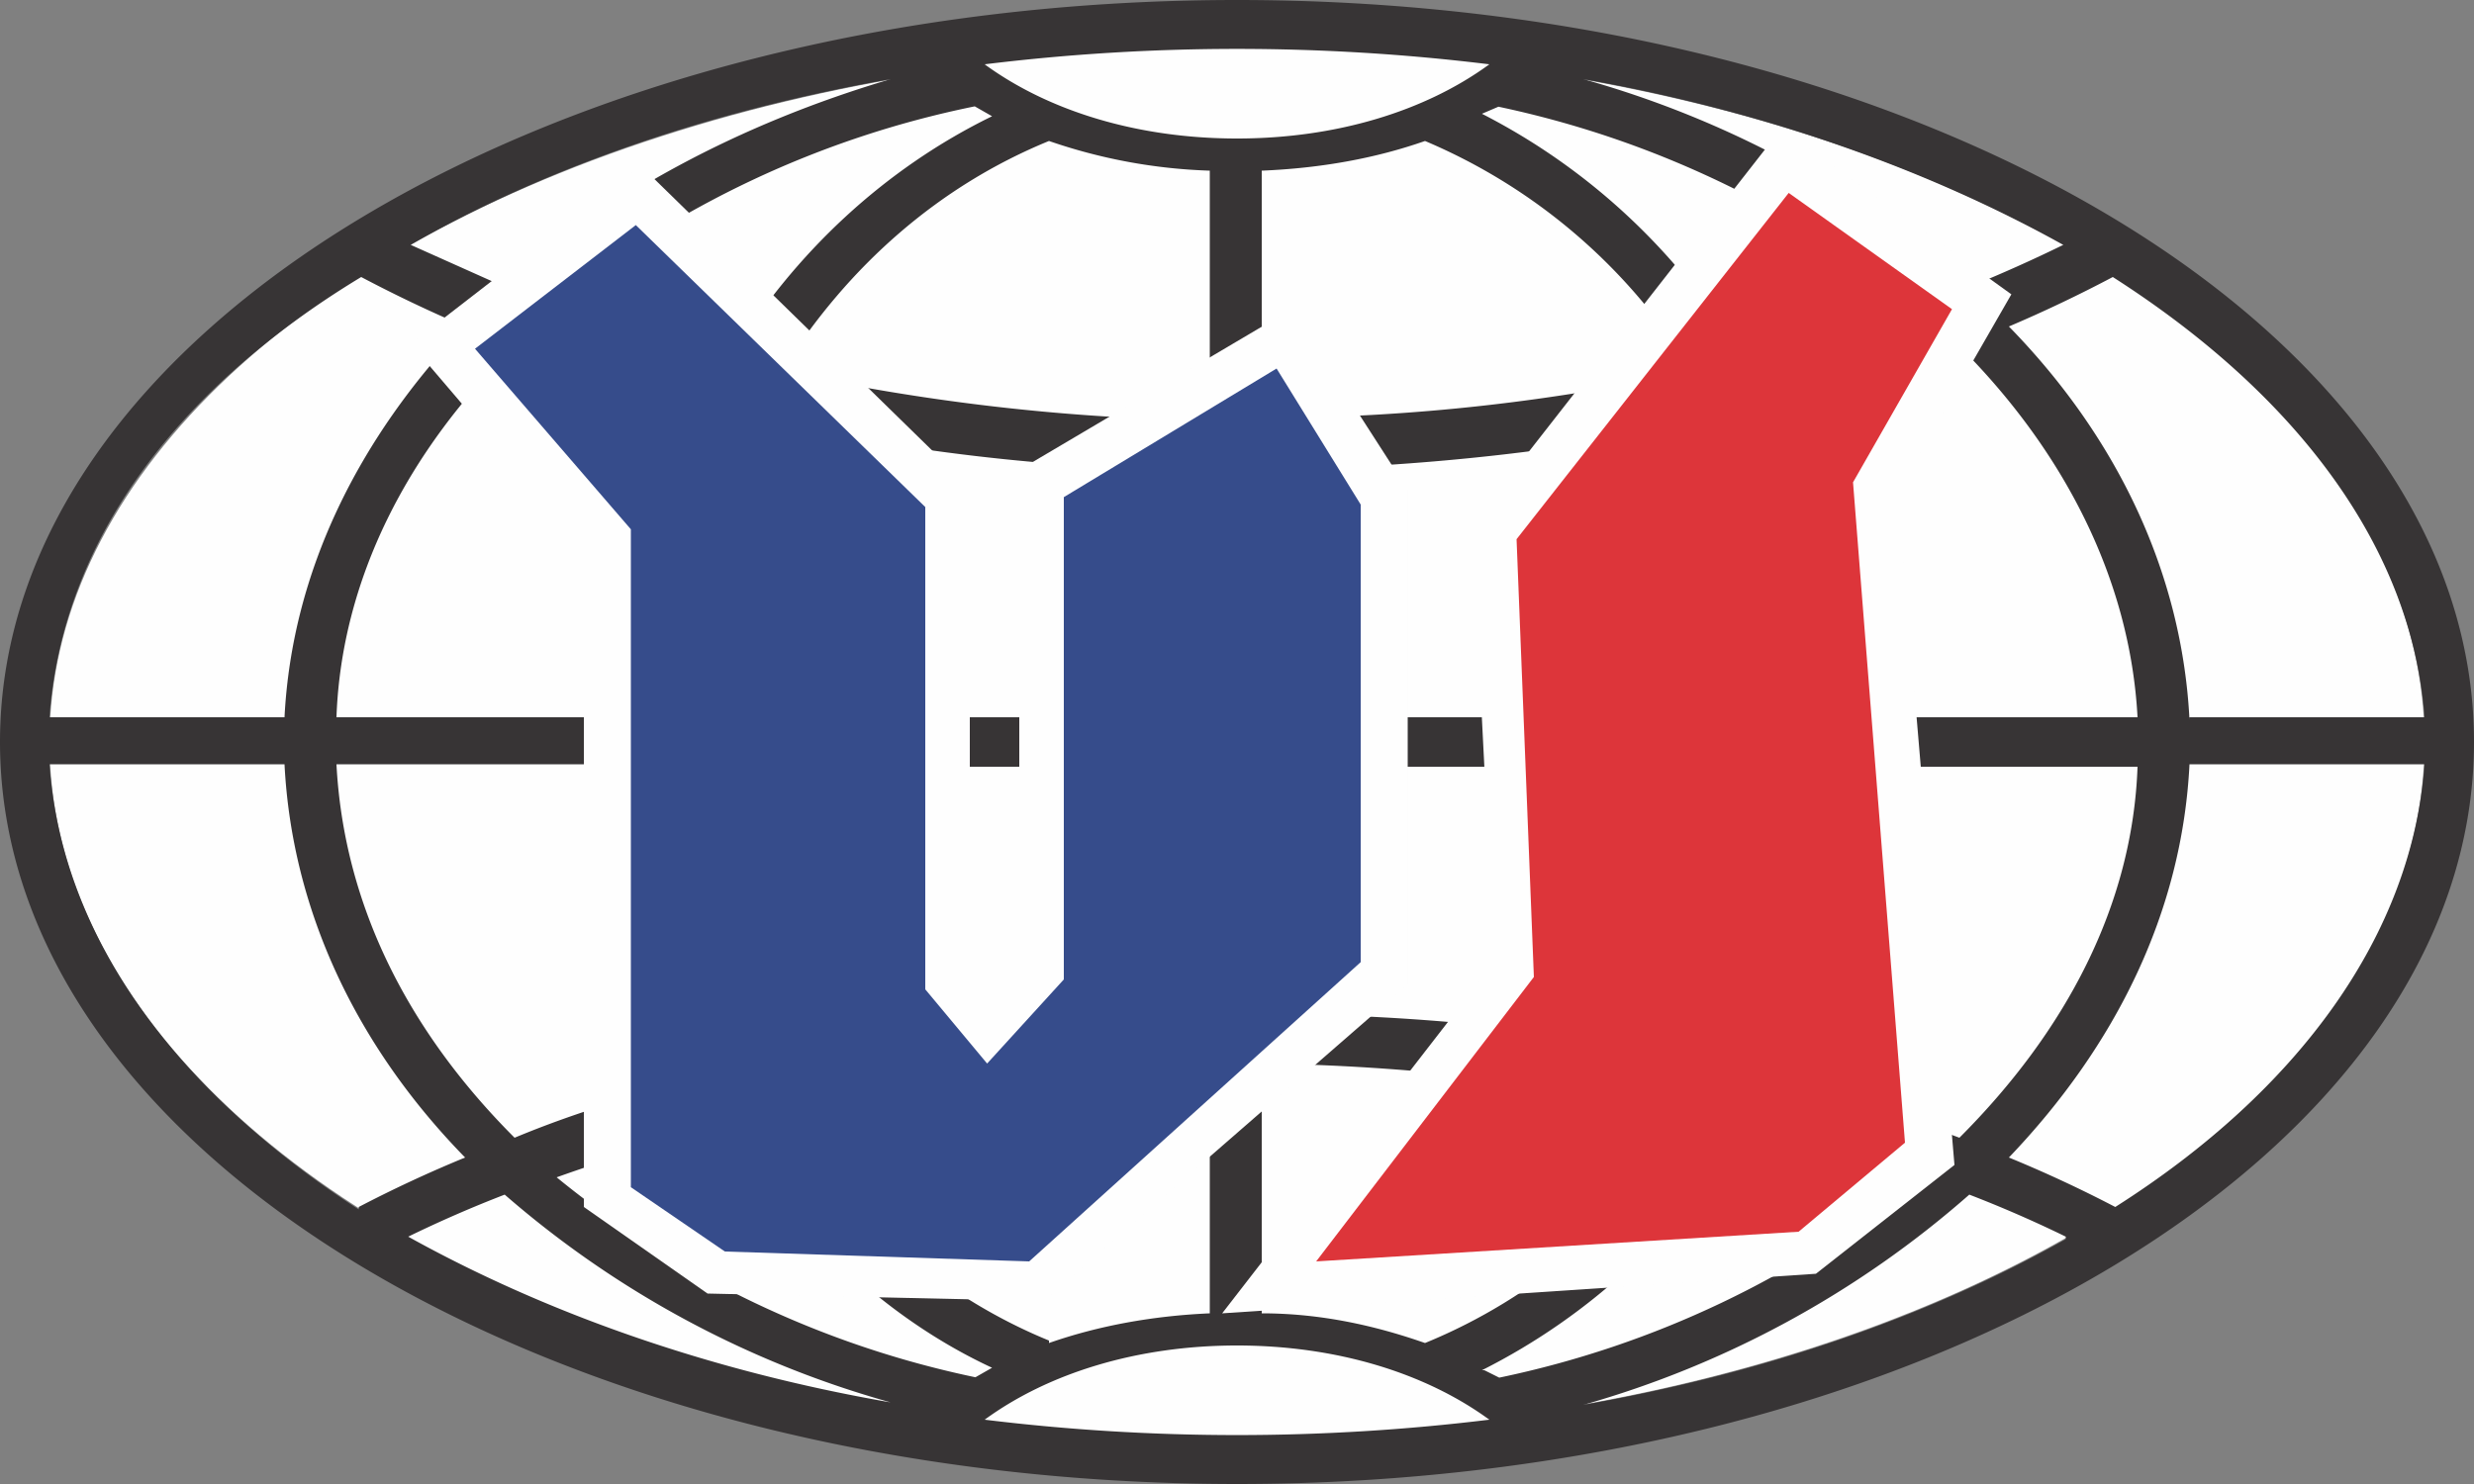 <?xml version="1.0" encoding="utf-8"?>
<svg xmlns="http://www.w3.org/2000/svg" width="100" height="60" viewBox="0 0 100 60">
  <rect x="0" y="0" width="100" height="60" fill="#808080" stroke="none"/>
  <g fill="none">
    <ellipse cx="50" cy="30" fill="#FEFEFE" rx="48" ry="28"/>
    <path fill="#373435" d="M50.7 0h.3-.3zM39.4 55.7l.7-.4c-4.3-2-8-5.5-10.6-9.8a71 71 0 0 0-7 2.1 39.5 39.5 0 0 0 17 8.1zm3-1.4c2-.7 4.2-1.1 6.5-1.2V43c-6 0-12 .7-17.3 1.9 2.6 4.2 6.4 7.5 10.8 9.3zm8.6-1.2c2.4 0 4.6.5 6.6 1.2 4.4-1.8 8.2-5 10.8-9.3A86.5 86.5 0 0 0 51 43v10zm9 2.3l.6.3a39.7 39.7 0 0 0 17-8.1 71 71 0 0 0-7.1-2.1 25.8 25.8 0 0 1-10.6 9.9zm.6-51.1l-.7.3c4.3 2.2 8 5.6 10.6 10a70.7 70.7 0 0 0 7-2.2 39.9 39.9 0 0 0-17-8.1zm-3 1.4c-2 .7-4.2 1.1-6.6 1.2v10c6.1 0 12-.7 17.4-1.9a23.3 23.3 0 0 0-10.8-9.3zm-8.7 1.2a22 22 0 0 1-6.5-1.2c-4.4 1.8-8.1 5-10.8 9.3a86.3 86.3 0 0 0 17.3 2V7zm-8.8-2.2l-.7-.4a39.6 39.6 0 0 0-17 8 70.7 70.7 0 0 0 7.1 2.2c2.6-4.3 6.3-7.7 10.6-9.8zM83.5 50a49.5 49.5 0 0 0-3.9-1.7A40.2 40.2 0 0 1 64 56.8c7.4-1.3 14-3.6 19.5-6.7zm-63.1-1.7a49.6 49.6 0 0 0-3.9 1.7c5.4 3 12 5.4 19.5 6.7a40.2 40.2 0 0 1-15.6-8.4zm-5.9.5a51.9 51.9 0 0 1 4.3-2c-4.4-4.5-7-10-7.3-15.9H2c.5 7 5.1 13.2 12.5 18zm6.3-2.8c2.4-1 5-1.8 7.7-2.4-1.9-3.8-3-8.1-3.2-12.7H13.6c.3 5.7 2.9 10.8 7.2 15.1zm9.7-3c5.7-1.2 12-2 18.4-2V31H27.4c.1 4.3 1.3 8.5 3.1 12zm20.5-2c6.5 0 12.8.7 18.5 2 1.8-3.5 3-7.7 3.1-12H51v10zm20.5 2.6c2.7.6 5.3 1.5 7.7 2.4 4.3-4.3 7-9.4 7.2-15H74.7c-.2 4.5-1.3 8.8-3.2 12.6zm9.7 3.2a51.9 51.9 0 0 1 4.3 2c7.4-4.7 12-11 12.5-17.9h-9.5c-.3 6-3 11.4-7.3 15.9zM2 29h9.5c.3-5.9 3-11.3 7.3-15.8a55 55 0 0 1-4.2-2C7 15.8 2.5 22 2 29zm11.6 0h11.7a30 30 0 0 1 3.2-12.6 70.2 70.2 0 0 1-7.7-2.4c-4.3 4.2-7 9.4-7.2 15zm13.8 0h21.5V19c-6.4 0-12.7-.8-18.4-2.1-1.8 3.6-3 7.7-3.1 12.2zM51 29h21.6c-.1-4.4-1.3-8.5-3.1-12.1-5.7 1.3-12 2-18.5 2.1v10zm23.7 0h11.7c-.3-5.6-3-10.8-7.2-15a70.2 70.2 0 0 1-7.7 2.4c1.9 3.8 3 8 3.2 12.7zm13.8 0H98c-.5-6.8-5.1-13-12.6-17.8a55 55 0 0 1-4.2 2c4.4 4.5 7 10 7.3 15.9zM50 0c27.6 0 50 13.4 50 30S77.6 60 50 60 0 46.6 0 30 22.4 0 50 0zm14 3.2a40.4 40.4 0 0 1 15.6 8.4 60.6 60.6 0 0 0 3.8-1.7c-5.4-3-12-5.4-19.4-6.7zm-43.6 8.4C24.5 7.9 29.9 5 36 3.2c-7.4 1.3-14 3.6-19.4 6.7l3.8 1.7zM51 60h-.3.3zm-1.7 0H49h.3zm-.6 0h-.3.3zm-6.7-.3l-.2-.1.2.1z"/>
    <path fill="#FEFEFE" d="M39.8 57.4c2.6-1.9 6.2-3 10.2-3 4 0 7.6 1.1 10.2 3a84 84 0 0 1-20.4 0zM60.2 2.6c-2.6 1.9-6.2 3-10.2 3-4 0-7.6-1.1-10.2-3a83.8 83.8 0 0 1 20.4 0zm-.7 18.6L72 5.2l9.3 6.7-4.6 8L79 47.1l-5.6 4.4-24 1.6 11-14.2z"/>
    <path fill="#FEFEFE" d="M16.6 13.9l9.3-7.2 13.3 13v19.6l.8 1 1.2-1.4V19l11-6.5 4.7 7.3v20L42.2 52.6l-13.6-.3-5-3.5V22.1z"/>
    <path fill="#364C8B" d="M25.5 21.4l-6.3-7.3 6.5-5 11.7 11.4V40l2.5 3 3.1-3.4V20.1l8.6-5.2 3.4 5.5v18.5L41.6 51l-12.3-.4-3.8-2.6z"/>
    <path fill="#DD353A" d="M61.3 21.8l11-14 6.6 4.7-4 7L77 46.2l-4.3 3.6L53.2 51 62 39.5z"/>
  </g>
</svg>